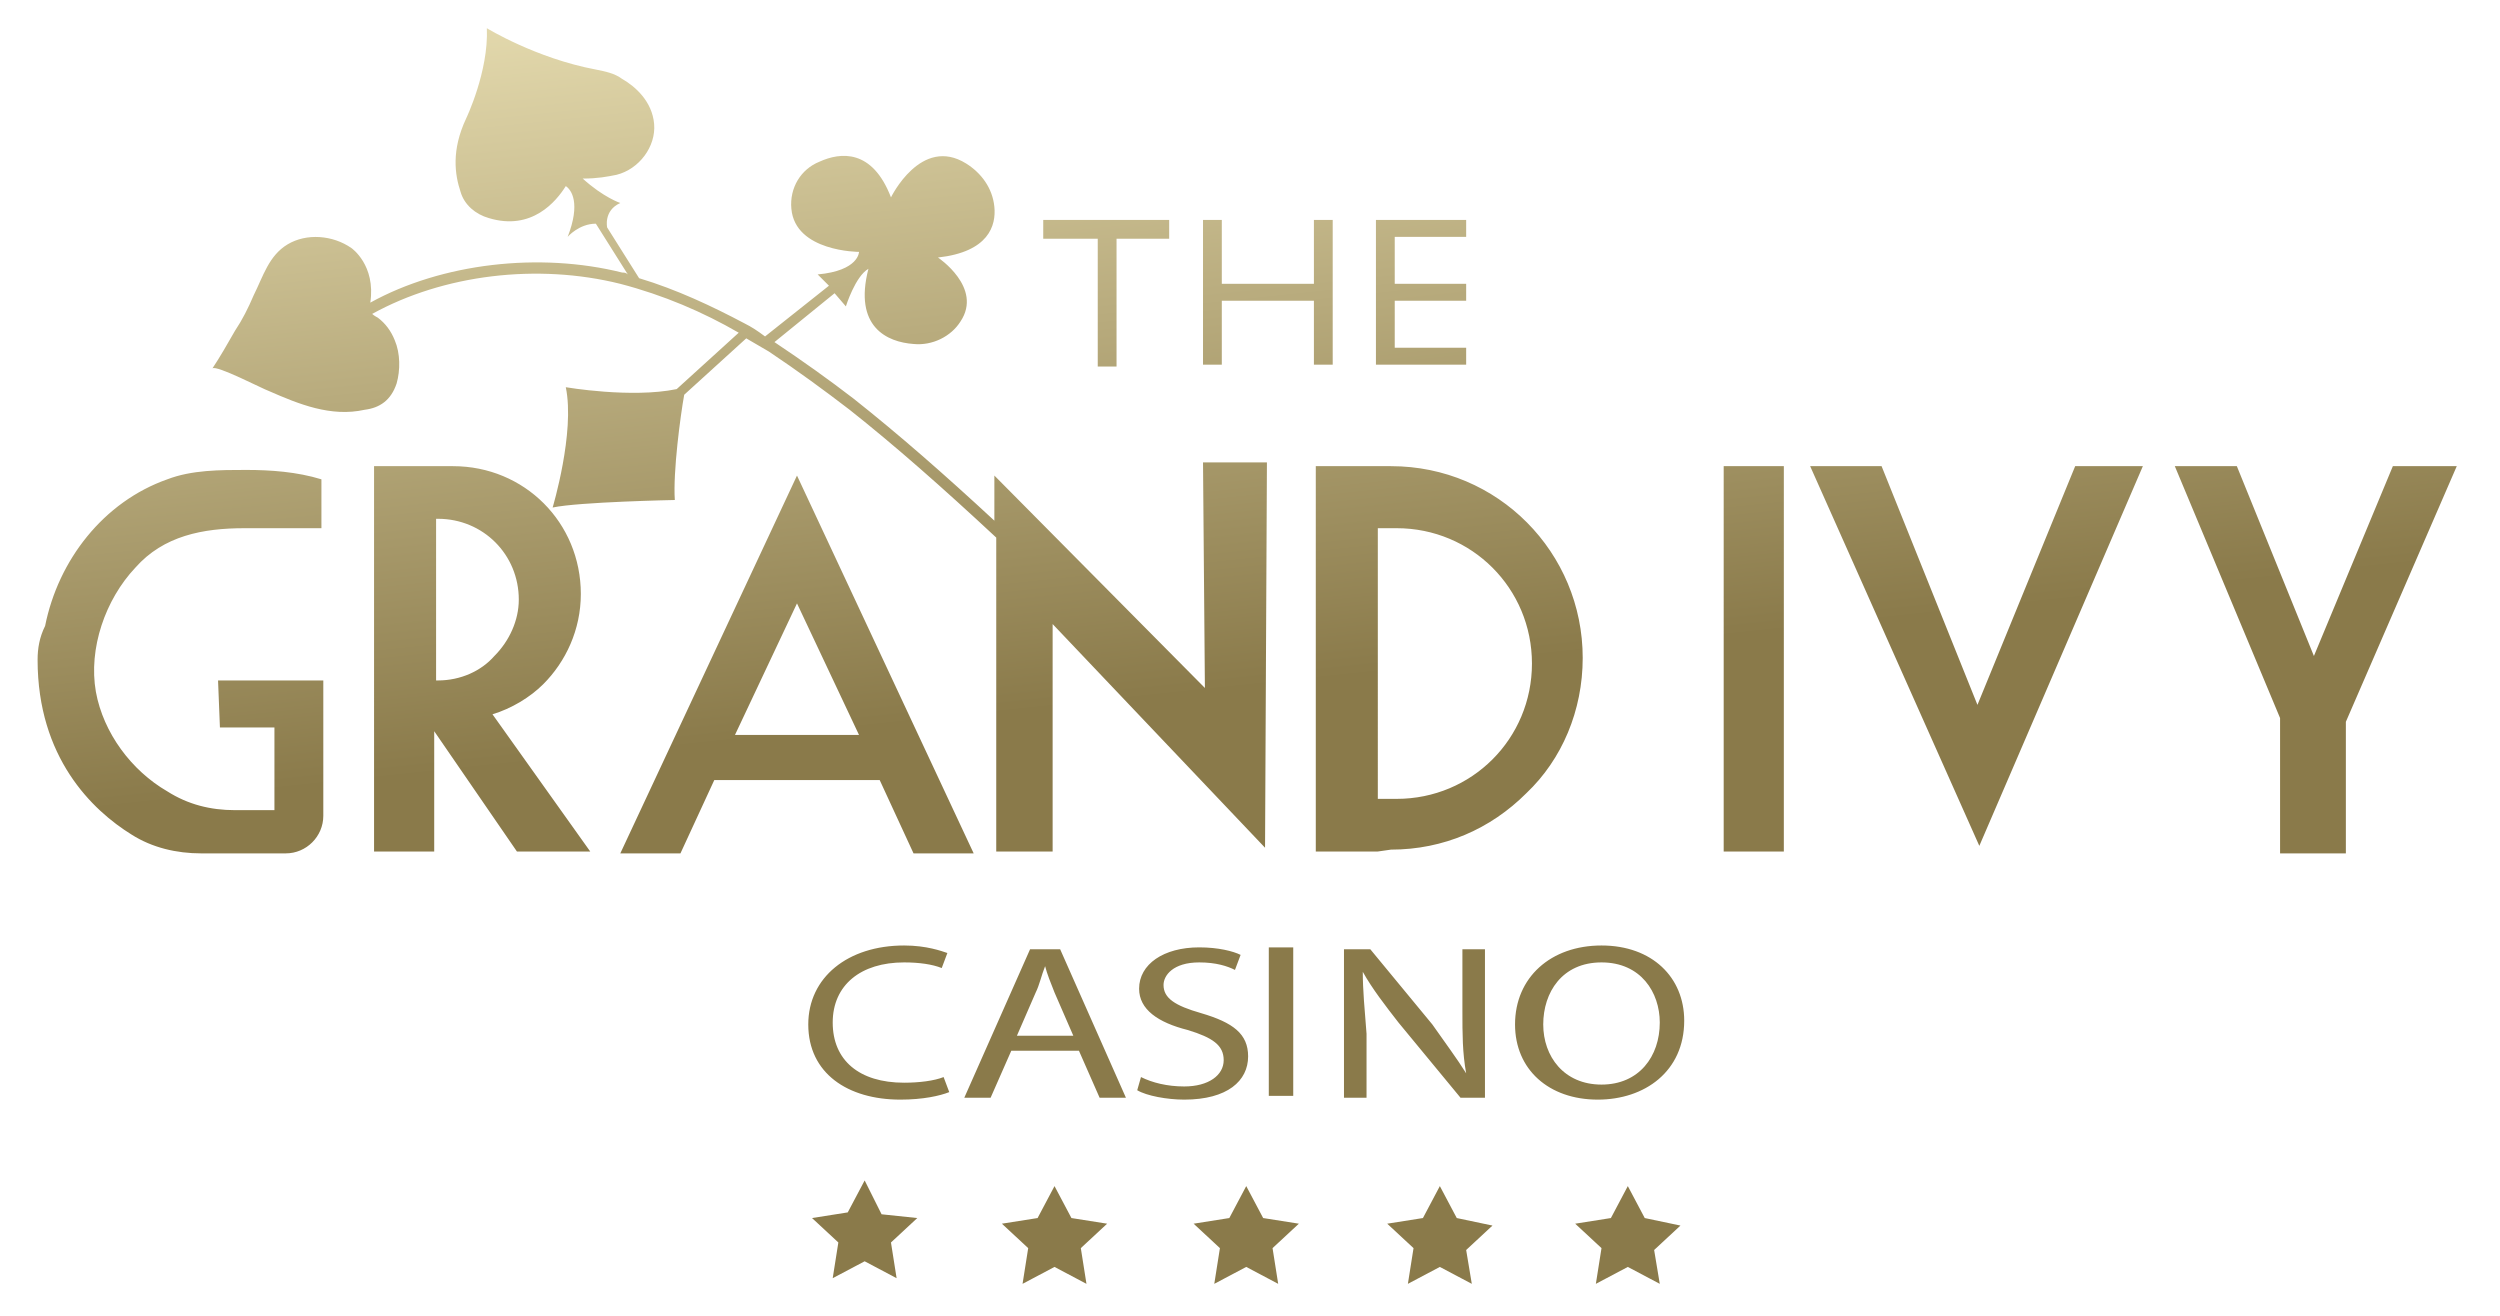 <?xml version="1.0" encoding="utf-8"?>
<!-- Generator: Adobe Illustrator 27.1.1, SVG Export Plug-In . SVG Version: 6.00 Build 0)  -->
<svg version="1.1" id="Layer_1" xmlns="http://www.w3.org/2000/svg" xmlns:xlink="http://www.w3.org/1999/xlink" x="0px" y="0px"
	 viewBox="0 0 133 70" style="enable-background:new 0 0 133 70;" xml:space="preserve">
<style type="text/css">
	.st0{fill:url(#SVGID_1_);}
</style>
<linearGradient id="SVGID_1_" gradientUnits="userSpaceOnUse" x1="62.35" y1="79.71" x2="73.951" y2="-29.806" gradientTransform="matrix(1 0 0 -1 0 72)">
	<stop  offset="3.350000e-02" style="stop-color:#E6DCB0"/>
	<stop  offset="0.404" style="stop-color:#8A7A4A"/>
</linearGradient>
<path class="st0" d="M58.4,12.7h-2.9v-1h6.7v1h-2.8v6.8h-1L58.4,12.7L58.4,12.7z M70.9,19.4v-7.7h-1v3.4h-4.9v-3.4h-1v7.7h1V16h4.9
	v3.4L70.9,19.4L70.9,19.4z M74.3,19.4H78v-0.9h-3.8V16H78v-0.9h-3.8v-2.5h3.8v-0.9h-3.8h-0.7h-0.3v7.7h0.2H74.3z M91.7,45.3h3.2
	V24.8h-3.2V45.3z M105.2,37.5l-5.1-12.7h-3.8l9,20.2l8.7-20.2h-3.6L105.2,37.5z M127.3,24.8l-4.2,10.1L119,24.8h-3.3l5.6,13.4v7.2
	h3.5v-7l5.9-13.6H127.3z M73.3,45.3H70V24.8h4c5.7,0,10.2,4.6,10.2,10.2c0,2.8-1.1,5.4-3,7.2c-1.9,1.9-4.4,3-7.2,3L73.3,45.3
	L73.3,45.3L73.3,45.3z M73.3,42.5h1c2,0,3.8-0.8,5.1-2.1c1.3-1.3,2.1-3.1,2.1-5.1c0-4-3.2-7.2-7.2-7.2h-1V42.5z M46.8,41.5H38
	l-1.8,3.9H33l9.4-20.1l9.4,20.1h-3.2L46.8,41.5z M45.7,39.1l-3.3-7l-3.3,7H45.7z M26.2,38l5.2,7.3h-3.9l-4.4-6.4v6.4h-3.2V24.8h4.2
	c3.8,0,6.8,3,6.8,6.8c0,1.9-0.8,3.6-2,4.8C28.2,37.1,27.2,37.7,26.2,38z M23.3,36.2c1.2,0,2.3-0.5,3-1.3c0.8-0.8,1.3-1.9,1.3-3
	c0-2.4-1.9-4.3-4.3-4.3h-0.1v8.6L23.3,36.2L23.3,36.2z M11.7,38.7h2.9v4.4h-2.1c-1.3,0-2.5-0.3-3.6-1C7,41,5.5,39,5.1,36.8
	c-0.4-2.3,0.5-4.9,2.1-6.6c1.5-1.7,3.6-2.1,5.8-2.1c0.3,0,4.1,0,4.1,0l0-2.6c-1.3-0.4-2.7-0.5-4-0.5c-1.4,0-2.9,0-4.2,0.5
	c-3.4,1.2-5.8,4.3-6.5,7.8C2.1,33.9,2,34.5,2,35.1c0,5.2,2.9,8,5,9.3c1.1,0.7,2.4,1,3.7,1h3.8h0.7c1.1,0,2-0.9,2-2v-4.7v-0.3v-2.2
	h-5.6L11.7,38.7L11.7,38.7z M46.9,64.6L46,62.8l-0.9,1.7l-1.9,0.3l1.4,1.3l-0.3,1.9l1.7-0.9l1.7,0.9l-0.3-1.9l1.4-1.3L46.9,64.6z
	 M57,64.8l-0.9-1.7l-0.9,1.7l-1.9,0.3l1.4,1.3l-0.3,1.9l1.7-0.9l1.7,0.9l-0.3-1.9l1.4-1.3L57,64.8z M67.2,64.8l-0.9-1.7l-0.9,1.7
	l-1.9,0.3l1.4,1.3l-0.3,1.9l1.7-0.9l1.7,0.9l-0.3-1.9l1.4-1.3L67.2,64.8z M77.5,64.8l-0.9-1.7l-0.9,1.7l-1.9,0.3l1.4,1.3l-0.3,1.9
	l1.7-0.9l1.7,0.9L78,66.5l1.4-1.3L77.5,64.8z M87.5,64.8l-0.9-1.7l-0.9,1.7l-1.9,0.3l1.4,1.3l-0.3,1.9l1.7-0.9l1.7,0.9L88,66.5
	l1.4-1.3L87.5,64.8z M48.1,51.2c0.8,0,1.5,0.1,2,0.3l0.3-0.8c-0.3-0.1-1.1-0.4-2.3-0.4c-3,0-5.1,1.7-5.1,4.2c0,2.6,2.1,4,4.9,4
	c1.2,0,2.1-0.2,2.6-0.4l-0.3-0.8c-0.5,0.2-1.3,0.3-2.1,0.3c-2.4,0-3.8-1.2-3.8-3.2C44.3,52.4,45.8,51.2,48.1,51.2z M56.4,50.5
	l3.5,7.9h-1.4l-1.1-2.5h-3.6l-1.1,2.5h-1.4l3.5-7.9H56.4z M57.1,55.1l-1-2.3c-0.2-0.5-0.4-1-0.5-1.4h0c-0.2,0.5-0.3,1-0.5,1.4
	l-1,2.3L57.1,55.1L57.1,55.1z M66.4,56.2c0-1.2-0.8-1.8-2.5-2.3c-1.4-0.4-2-0.8-2-1.5c0-0.5,0.5-1.2,1.9-1.2c0.9,0,1.5,0.2,1.9,0.4
	l0.3-0.8c-0.4-0.2-1.2-0.4-2.2-0.4c-1.9,0-3.2,0.9-3.2,2.2c0,1.1,1,1.8,2.6,2.2c1.3,0.4,1.9,0.8,1.9,1.6c0,0.8-0.8,1.4-2.1,1.4
	c-0.9,0-1.7-0.2-2.3-0.5L60.5,58c0.5,0.3,1.6,0.5,2.5,0.5C65.3,58.5,66.4,57.5,66.4,56.2z M67.5,50.4v7.9h1.3v-7.9H67.5z M72.5,51.7
	c0.5,0.9,1.2,1.8,1.9,2.7l3.3,4H79v-7.9h-1.2v3.3c0,1.2,0,2.2,0.2,3.3l0,0c-0.5-0.8-1.1-1.6-1.8-2.6l-3.3-4h-1.4v7.9h1.2V55
	C72.6,53.7,72.5,52.7,72.5,51.7L72.5,51.7z M89.6,54.3c0,2.7-2.1,4.2-4.6,4.2c-2.6,0-4.4-1.6-4.4-4c0-2.5,1.9-4.2,4.6-4.2
	C87.9,50.3,89.6,52,89.6,54.3z M88.3,54.4c0-1.6-1-3.2-3.1-3.2c-2.1,0-3.1,1.6-3.1,3.3c0,1.7,1.1,3.2,3.1,3.2
	C87.2,57.7,88.3,56.2,88.3,54.4z M19.4,21.8c-1.8,0.4-3.5-0.3-5.1-1c-0.3-0.1-2.8-1.4-3-1.2c0.4-0.6,0.8-1.3,1.2-2
	c0.4-0.6,0.7-1.2,1-1.9c0.5-1,0.8-2.1,1.8-2.7c1-0.6,2.4-0.5,3.4,0.2c0,0,1.3,0.9,1,2.9c3.8-2.1,9-2.7,13.4-1.6c0.1,0,0.2,0,0.3,0.1
	l-1.7-2.7c-0.9,0-1.5,0.7-1.5,0.7c0.7-1.8,0.2-2.5-0.1-2.7c-0.5,0.8-1.8,2.4-4.1,1.7c-0.7-0.2-1.3-0.7-1.5-1.4
	c-0.3-0.9-0.5-2.2,0.3-3.9c0,0,1.2-2.5,1.1-4.8c0,0,2.6,1.6,5.8,2.2c0.5,0.1,1,0.2,1.4,0.5c0.7,0.4,1.6,1.2,1.7,2.4
	c0.1,1.2-0.8,2.4-2,2.7c-0.5,0.1-1,0.2-1.8,0.2c1.1,1,2,1.3,2,1.3c-0.9,0.4-0.7,1.3-0.7,1.3l1.7,2.7c2,0.6,3.9,1.5,5.6,2.4l0,0l0,0
	c0.4,0.2,0.7,0.4,1.1,0.7l3.4-2.7l-0.6-0.6c2.2-0.2,2.2-1.2,2.2-1.2s-3.4,0-3.6-2.3c-0.1-1.1,0.5-2.1,1.5-2.5
	c1.1-0.5,2.8-0.7,3.8,1.9c0,0,1.6-3.3,4-1.8c0.8,0.5,1.4,1.3,1.5,2.3c0.1,1-0.3,2.4-3,2.7c0,0,2.4,1.6,1.2,3.4
	c-0.5,0.8-1.5,1.3-2.5,1.2c-1.4-0.1-3.2-0.9-2.4-4c-0.7,0.4-1.2,2-1.2,2l-0.6-0.7l-3.2,2.6c1.5,1,2.9,2,4.2,3c2.4,1.9,4.8,4,7.5,6.5
	v-2.4l11.2,11.3l-0.1-12h3.4l-0.1,20.5L56,33.2v12.1H53V28.6c-2.9-2.7-5.4-4.9-7.8-6.8c-1.3-1-2.8-2.1-4.3-3.1L39.7,18l-3.3,3
	c-0.2,1.1-0.6,4.1-0.5,5.6c0,0-5.1,0.1-6.5,0.4c0,0,1.2-4,0.7-6.4c0,0,3.5,0.6,5.9,0.1l3.3-3c-1.9-1.1-4-2-6.3-2.6
	c-4.4-1.1-9.4-0.5-13.2,1.6c0.1,0.1,0.3,0.2,0.3,0.2c0.4,0.3,0.7,0.7,0.9,1.2c0.3,0.7,0.3,1.6,0.1,2.3
	C20.8,21.3,20.2,21.7,19.4,21.8z M19.6,16.5L19.6,16.5L19.6,16.5L19.6,16.5z"/>
<g>
</g>
<g>
</g>
<g>
</g>
<g>
</g>
<g>
</g>
<g>
</g>
<g>
</g>
<g>
</g>
<g>
</g>
<g>
</g>
<g>
</g>
<g>
</g>
<g>
</g>
<g>
</g>
<g>
</g>
</svg>
